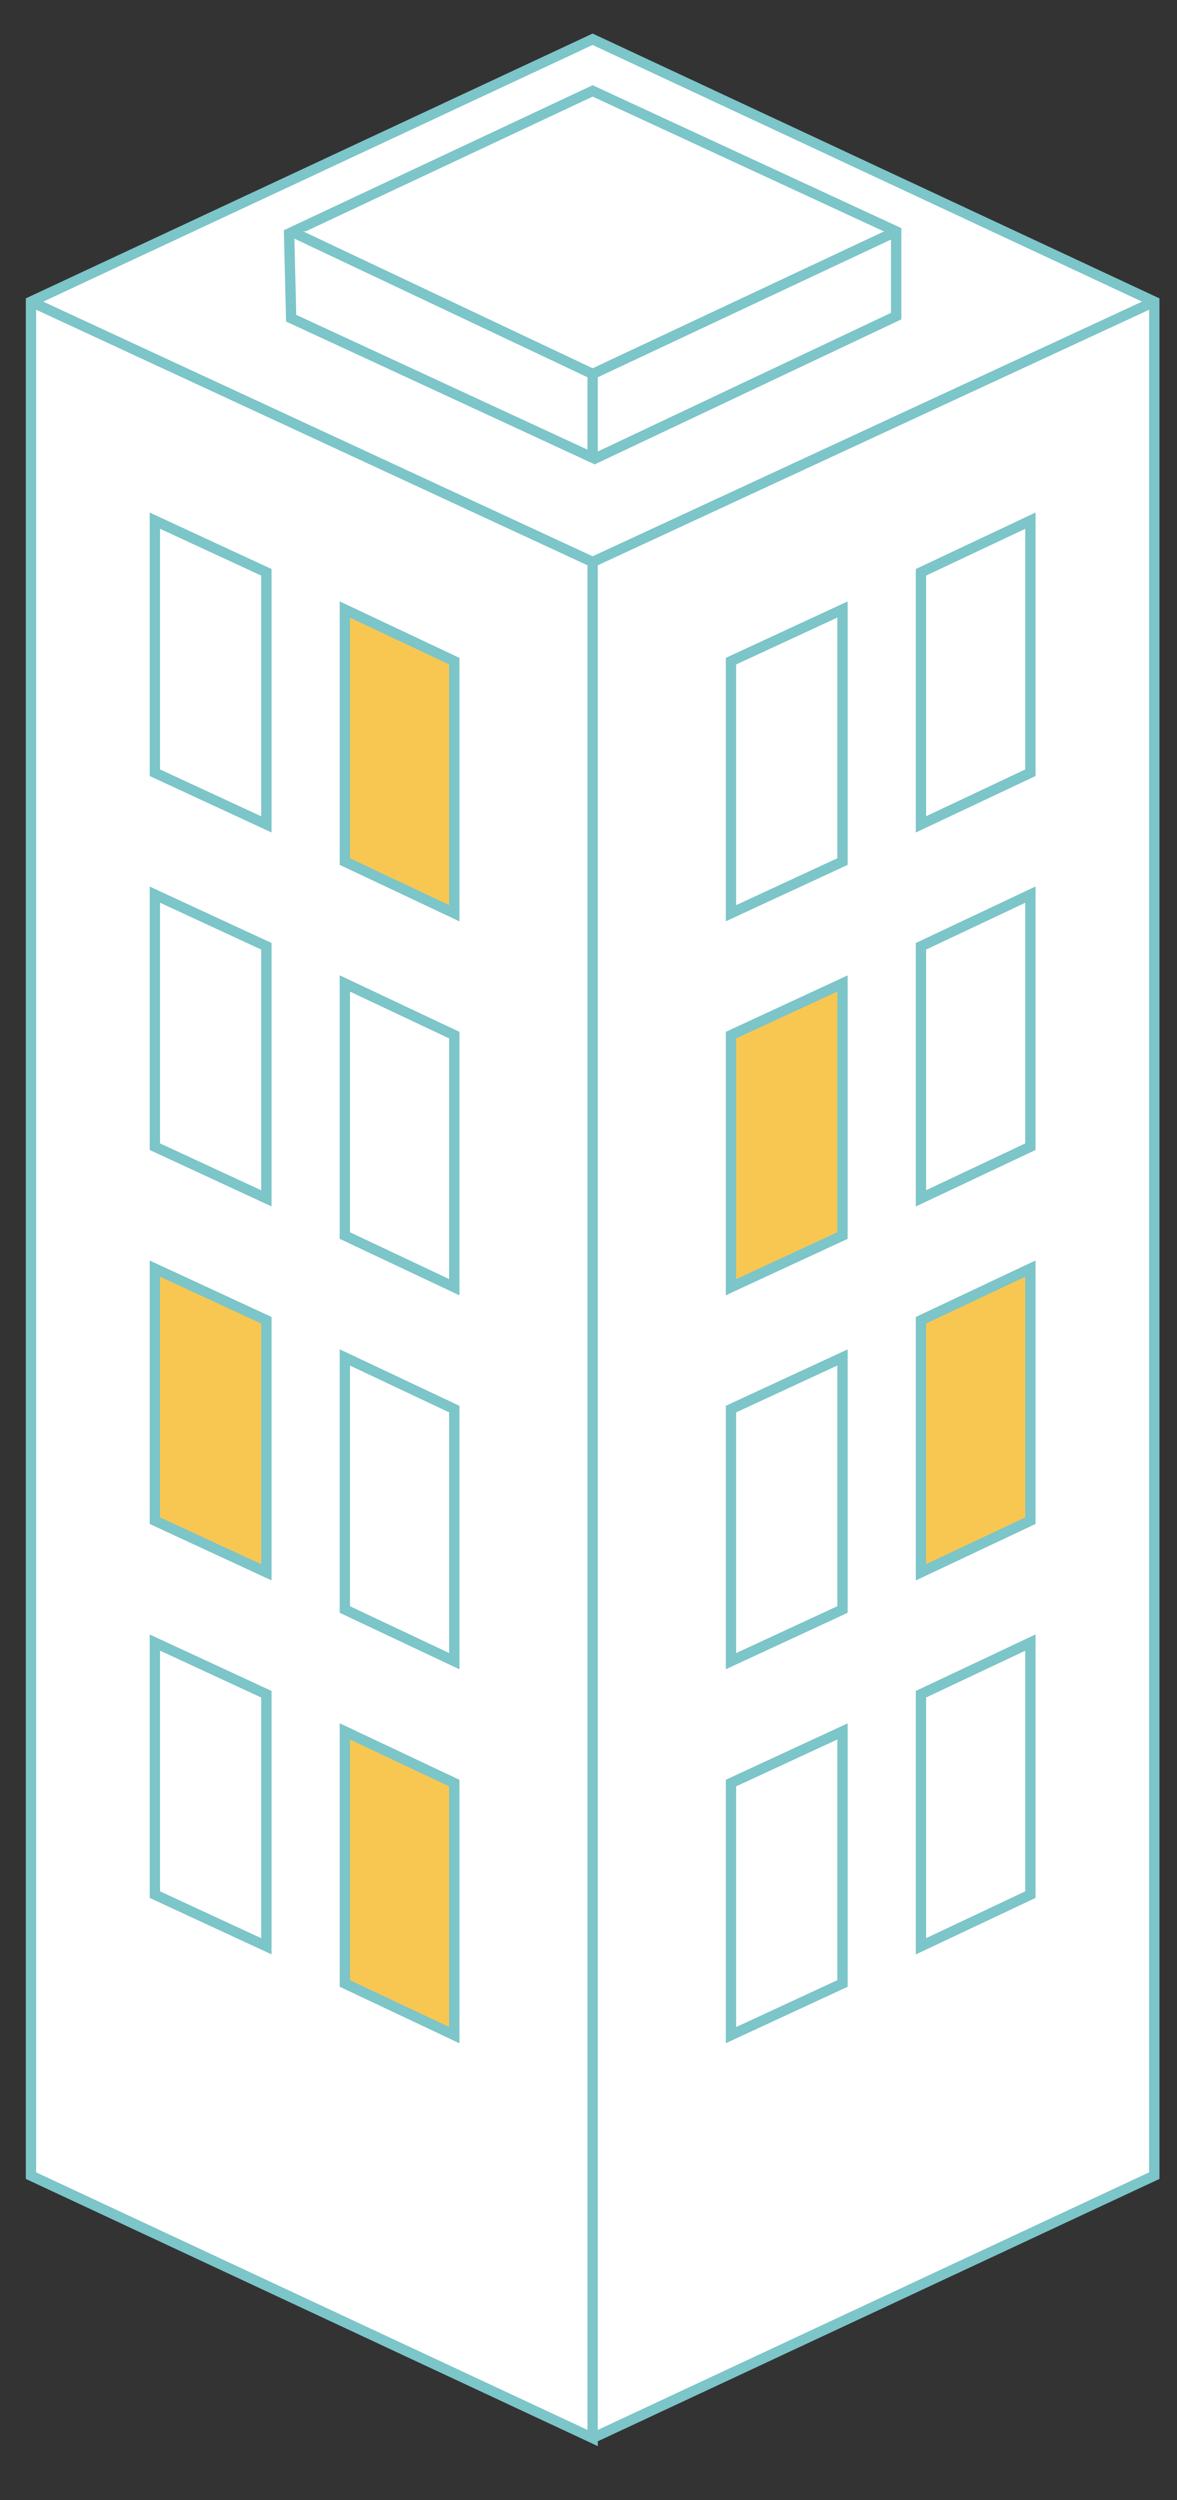 <?xml version="1.0" encoding="utf-8"?>
<!-- Generator: Adobe Illustrator 23.0.0, SVG Export Plug-In . SVG Version: 6.00 Build 0)  -->
<svg version="1.1" xmlns="http://www.w3.org/2000/svg" xmlns:xlink="http://www.w3.org/1999/xlink" x="0px" y="0px"
	 viewBox="0 0 57 121" style="enable-background:new 0 0 57 121;" xml:space="preserve">
<rect x="0" y="0" width="57" height="121" fill="#333333" stroke="none"/>
<style type="text/css">
	.st0{display:none;}
	.st1{display:inline;}
	.st2{fill:#FFFFFF;stroke:#7CC5C9;stroke-width:0.5;stroke-miterlimit:10;}
	.st3{fill:none;stroke:#7CC5C9;stroke-width:0.5;stroke-miterlimit:10;}
	.st4{fill:#F8C751;stroke:#7CC5C9;stroke-width:0.5;stroke-miterlimit:10;}
</style>
<g id="圖層_1" class="st0">
	<g class="st1">
		<polyline class="st2" points="28.7,27.3 28.7,118 1.5,105.3 1.5,14.6 28.7,1.9 55.9,14.6 55.9,105.3 28.7,118 		"/>
		<polygon class="st3" points="7.5,37.4 7.5,25.2 12.9,27.7 12.9,39.9 		"/>
		<polygon class="st3" points="16.7,41.7 16.7,29.5 22,32 22,44.2 		"/>
		<polygon class="st3" points="7.5,55.5 7.5,43.3 12.9,45.8 12.9,58 		"/>
		<polygon class="st3" points="16.7,59.8 16.7,47.6 22,50.1 22,62.3 		"/>
		<polygon class="st3" points="7.5,73.6 7.5,61.4 12.9,63.9 12.9,76.1 		"/>
		<polygon class="st3" points="16.7,77.9 16.7,65.7 22,68.2 22,80.4 		"/>
		<polygon class="st3" points="7.5,91.7 7.5,79.5 12.9,82 12.9,94.2 		"/>
		<polygon class="st3" points="16.7,96 16.7,83.8 22,86.3 22,98.5 		"/>
		<polygon class="st3" points="49.9,37.4 49.9,25.2 44.6,27.7 44.6,39.9 		"/>
		<polygon class="st3" points="40.8,41.7 40.8,29.5 35.4,32 35.4,44.2 		"/>
		<polygon class="st3" points="49.9,55.5 49.9,43.3 44.6,45.8 44.6,58 		"/>
		<polygon class="st3" points="40.8,59.8 40.8,47.6 35.4,50.1 35.4,62.3 		"/>
		<polygon class="st3" points="49.9,73.6 49.9,61.4 44.6,63.9 44.6,76.1 		"/>
		<polygon class="st3" points="40.8,77.9 40.8,65.7 35.4,68.2 35.4,80.4 		"/>
		<polygon class="st3" points="49.9,91.7 49.9,79.5 44.6,82 44.6,94.2 		"/>
		<polygon class="st3" points="40.8,96 40.8,83.8 35.4,86.3 35.4,98.5 		"/>
		<g>
			<polygon class="st2" points="28.8,22.2 14.1,15.4 14,11.3 28.7,4.4 43.4,11.2 43.4,15.3 			"/>
			<line class="st2" x1="28.7" y1="18.1" x2="28.7" y2="22.2"/>
			<polyline class="st2" points="43.4,11.2 28.7,18.1 14.1,11.2 			"/>
		</g>
		<polyline class="st3" points="55.9,14.6 28.7,27.2 1.5,14.6 		"/>
	</g>
</g>
<g id="圖層_2">
	<g>
		<polyline class="st2" points="28.7,27.3 28.7,118 1.5,105.3 1.5,14.6 28.7,1.9 55.9,14.6 55.9,105.3 28.7,118 		"/>
		<polygon class="st3" points="7.5,37.4 7.5,25.2 12.9,27.7 12.9,39.9 		"/>
		<polygon class="st4" points="16.7,41.7 16.7,29.5 22,32 22,44.2 		"/>
		<polygon class="st3" points="7.5,55.5 7.5,43.3 12.9,45.8 12.9,58 		"/>
		<polygon class="st3" points="16.7,59.8 16.7,47.6 22,50.1 22,62.3 		"/>
		<polygon class="st4" points="7.5,73.6 7.5,61.4 12.9,63.9 12.9,76.1 		"/>
		<polygon class="st3" points="16.7,77.9 16.7,65.7 22,68.2 22,80.4 		"/>
		<polygon class="st3" points="7.5,91.7 7.5,79.5 12.9,82 12.9,94.2 		"/>
		<polygon class="st4" points="16.7,96 16.7,83.8 22,86.3 22,98.5 		"/>
		<polygon class="st3" points="49.9,37.4 49.9,25.2 44.6,27.7 44.6,39.9 		"/>
		<polygon class="st3" points="40.8,41.7 40.8,29.5 35.4,32 35.4,44.2 		"/>
		<polygon class="st3" points="49.9,55.5 49.9,43.3 44.6,45.8 44.6,58 		"/>
		<polygon class="st4" points="40.8,59.8 40.8,47.6 35.4,50.1 35.4,62.3 		"/>
		<polygon class="st4" points="49.9,73.6 49.9,61.4 44.6,63.9 44.6,76.1 		"/>
		<polygon class="st3" points="40.8,77.9 40.8,65.7 35.4,68.2 35.4,80.4 		"/>
		<polygon class="st3" points="49.9,91.7 49.9,79.5 44.6,82 44.6,94.2 		"/>
		<polygon class="st3" points="40.8,96 40.8,83.8 35.4,86.3 35.4,98.5 		"/>
		<g>
			<polygon class="st2" points="28.8,22.2 14.1,15.4 14,11.3 28.7,4.4 43.4,11.2 43.4,15.3 			"/>
			<line class="st2" x1="28.7" y1="18.1" x2="28.7" y2="22.2"/>
			<polyline class="st2" points="43.4,11.2 28.7,18.1 14.1,11.2 			"/>
		</g>
		<polyline class="st3" points="55.9,14.6 28.7,27.2 1.5,14.6 		"/>
	</g>
</g>
</svg>
